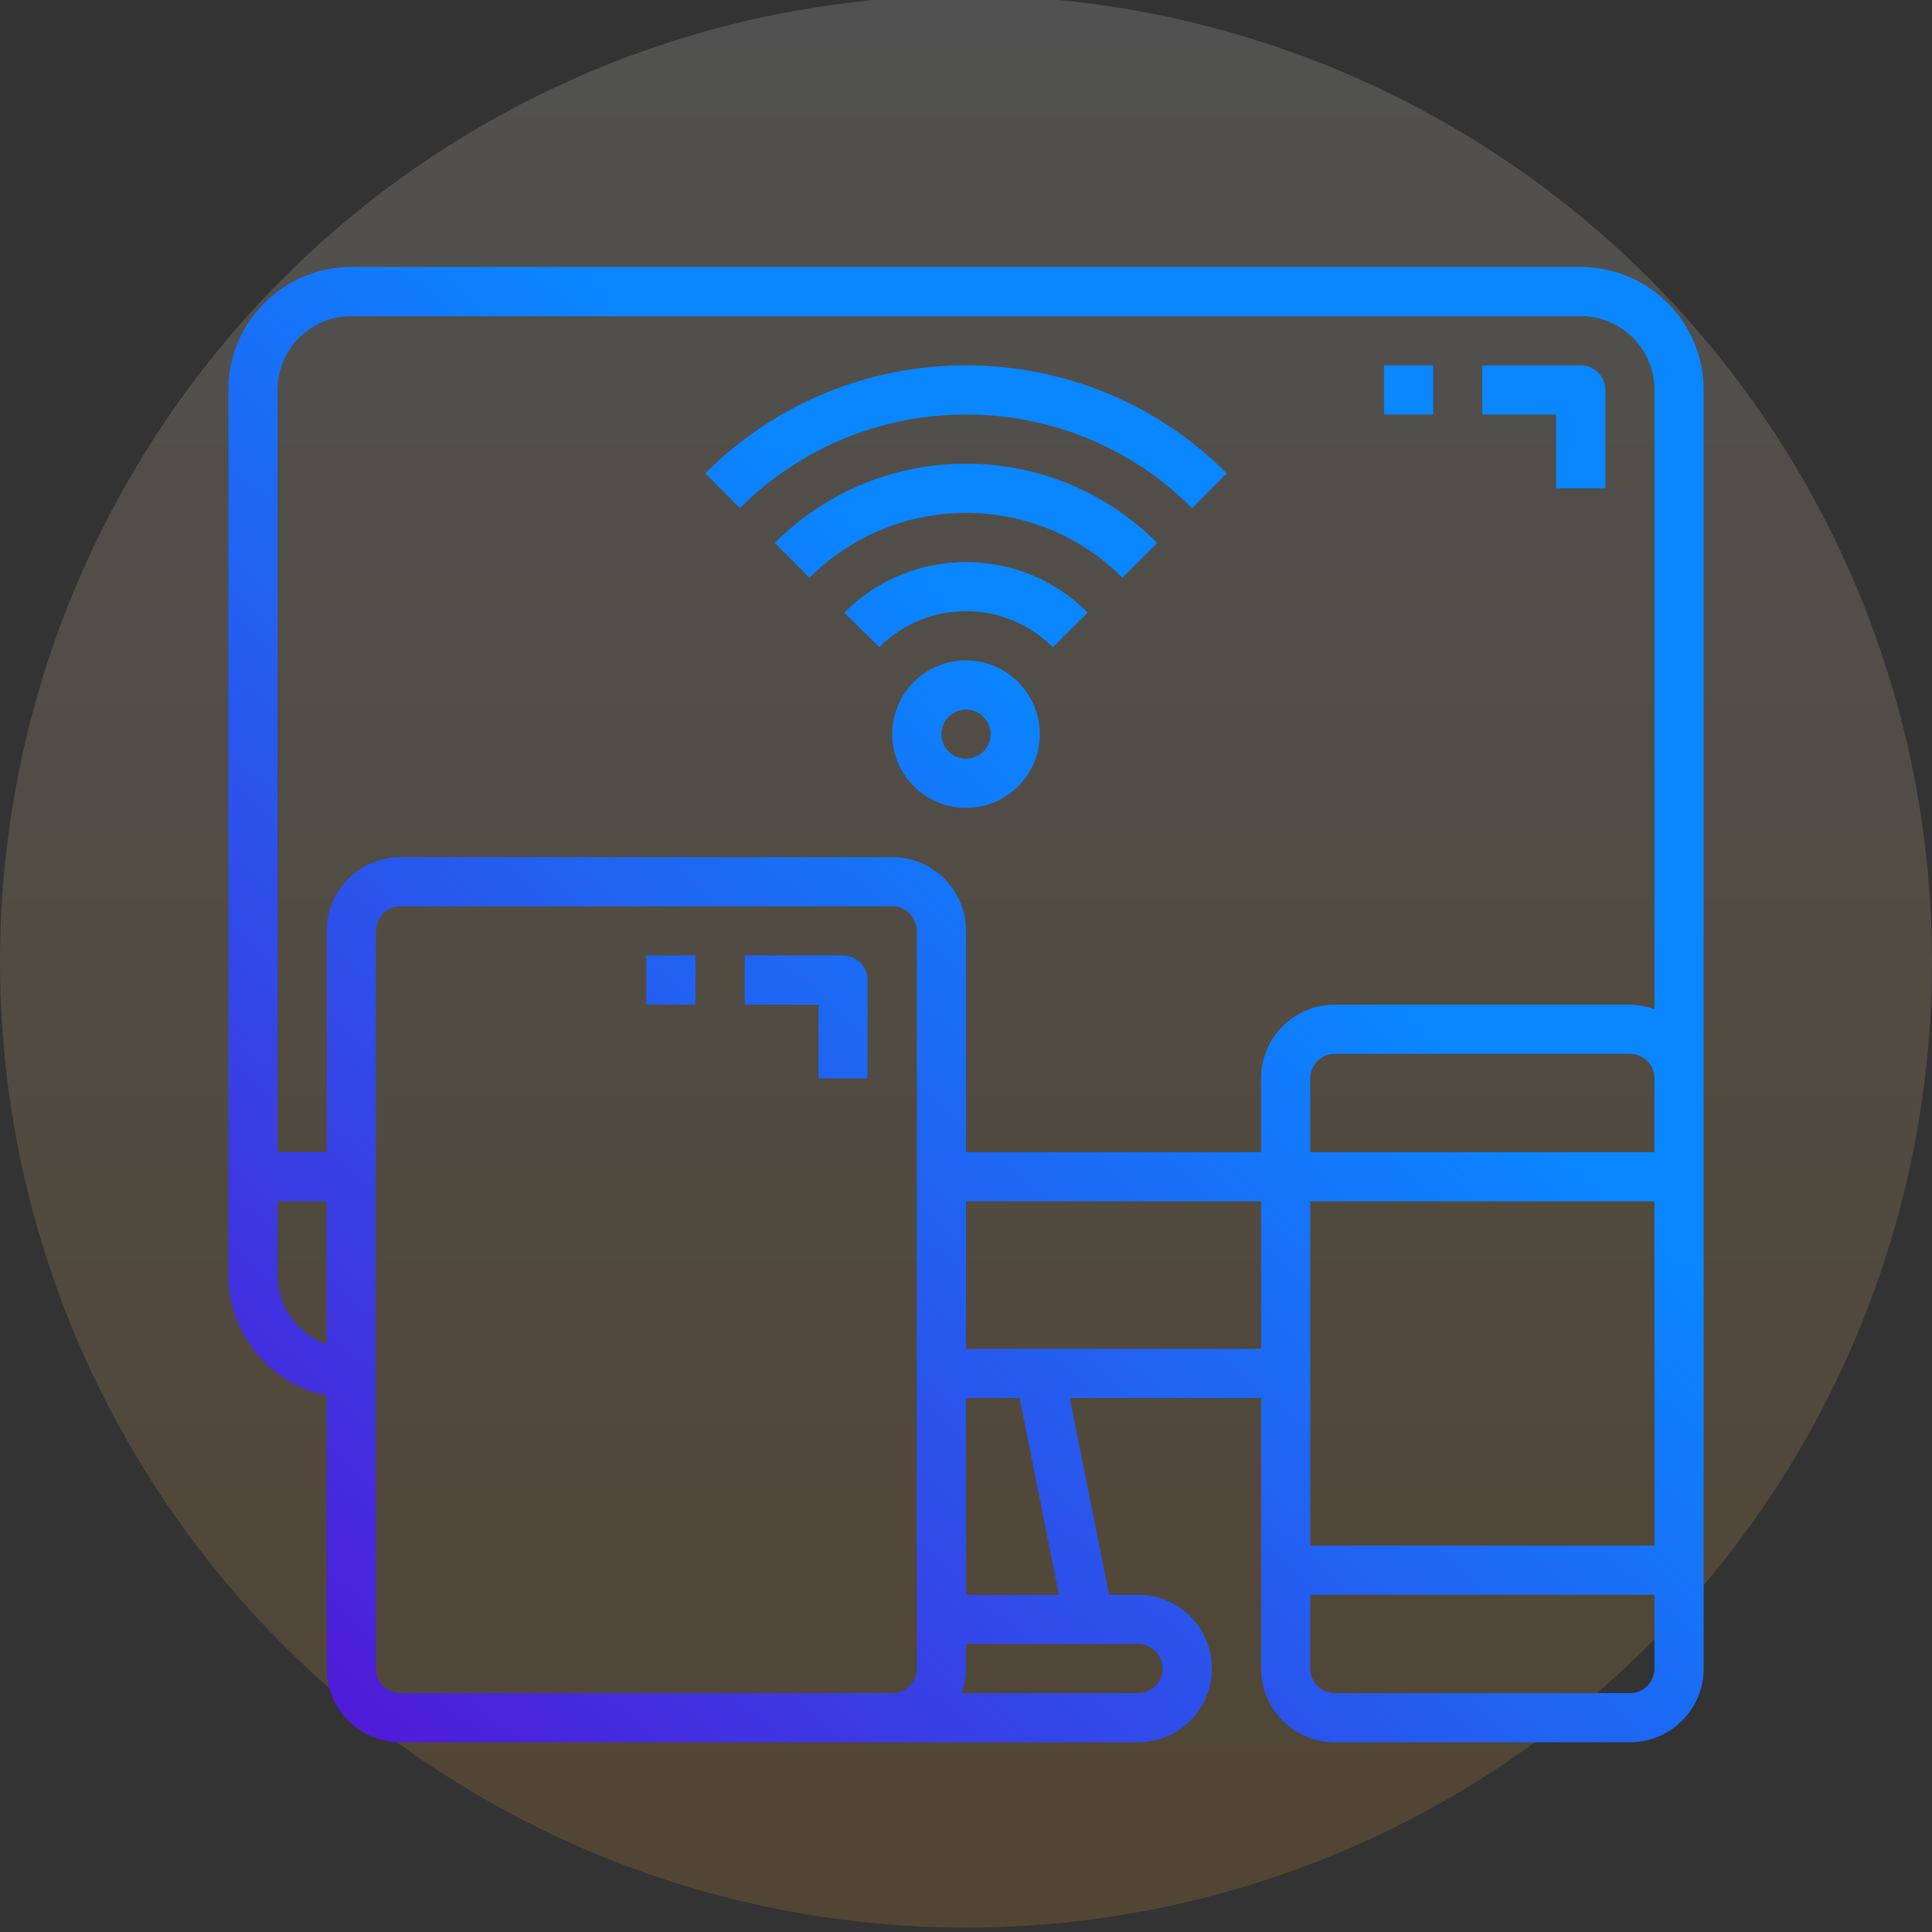 <?xml version="1.0" encoding="iso-8859-1"?>
<!-- Generator: Adobe Illustrator 24.0.3, SVG Export Plug-In . SVG Version: 6.00 Build 0)  -->
<svg version="1.1" id="Layer_1" xmlns="http://www.w3.org/2000/svg" xmlns:xlink="http://www.w3.org/1999/xlink" x="0px" y="0px"
	 viewBox="0 0 200 200" style="enable-background:new 0 0 200 200;" xml:space="preserve">
<rect x="0" y="0" width="200" height="200" fill="#333333" stroke="none"/>
<linearGradient id="SVGID_1_" gradientUnits="userSpaceOnUse" x1="100" y1="517.544" x2="100" y2="717.544" gradientTransform="matrix(1 0 0 1 0 -518)">
	<stop  offset="0" style="stop-color:#FFFFFF"/>
	<stop  offset="1" style="stop-color:#FBB03B"/>
</linearGradient>
<circle style="opacity:0.15;fill:url(#SVGID_1_);enable-background:new    ;" cx="100" cy="99.544" r="100"/>
<g>
	<linearGradient id="SVGID_2_" gradientUnits="userSpaceOnUse" x1="14.607" y1="200.683" x2="120.879" y2="82.32">
		<stop  offset="0.001" style="stop-color:#6000CE"/>
		<stop  offset="0.028" style="stop-color:#5E04CF"/>
		<stop  offset="0.698" style="stop-color:#2261F1"/>
		<stop  offset="1" style="stop-color:#0A86FF"/>
	</linearGradient>
	<path style="fill:url(#SVGID_2_);" d="M163.636,27.637H36.364c-7.026,0.008-12.719,5.702-12.727,12.727V132
		c0.008,6.046,4.26,11.255,10.182,12.473v28.254c0,4.217,3.419,7.636,7.636,7.636h76.363c4.217,0,7.636-3.419,7.636-7.636
		s-3.419-7.636-7.636-7.636h-3.004l-4.073-20.364h19.804v28c0,4.217,3.419,7.636,7.636,7.636h30.545
		c4.217,0,7.636-3.419,7.636-7.636V40.364C176.355,33.338,170.662,27.645,163.636,27.637z M33.819,139.168
		c-3.04-1.075-5.078-3.943-5.091-7.168v-7.636h5.091V139.168z M94.909,172.727c0,1.406-1.14,2.545-2.545,2.545H41.455
		c-1.406,0-2.545-1.14-2.545-2.545V96.364c0-1.406,1.14-2.545,2.545-2.545h50.909c1.406,0,2.545,1.14,2.545,2.545V172.727z
		 M117.818,170.181c1.406,0,2.545,1.14,2.545,2.545s-1.14,2.545-2.545,2.545H99.532c0.301-0.815,0.46-1.676,0.468-2.545v-2.545
		H117.818z M100,165.091v-20.364h5.549l4.073,20.364H100z M130.545,139.636H100v-15.273h30.545V139.636z M171.272,172.727
		c0,1.406-1.14,2.545-2.545,2.545h-30.545c-1.406,0-2.545-1.14-2.545-2.545v-7.636h35.636V172.727z M171.272,160h-35.636v-35.636
		h35.636V160z M171.272,119.273h-35.636v-7.636c0-1.406,1.14-2.545,2.545-2.545h30.545c1.406,0,2.545,1.14,2.545,2.545V119.273z
		 M171.272,104.468c-0.815-0.301-1.676-0.46-2.545-0.468h-30.545c-4.217,0-7.636,3.419-7.636,7.636v7.636H100V96.364
		c0-4.217-3.419-7.636-7.636-7.636H41.455c-4.217,0-7.636,3.419-7.636,7.636v22.909h-5.091V40.364c0-4.217,3.419-7.636,7.636-7.636
		h127.272c4.217,0,7.636,3.419,7.636,7.636V104.468z"/>
	<linearGradient id="SVGID_3_" gradientUnits="userSpaceOnUse" x1="7.558" y1="194.354" x2="113.83" y2="75.991">
		<stop  offset="0.001" style="stop-color:#6000CE"/>
		<stop  offset="0.028" style="stop-color:#5E04CF"/>
		<stop  offset="0.698" style="stop-color:#2261F1"/>
		<stop  offset="1" style="stop-color:#0A86FF"/>
	</linearGradient>
	<rect x="143.272" y="37.819" style="fill:url(#SVGID_3_);" width="5.091" height="5.091"/>
	<linearGradient id="SVGID_4_" gradientUnits="userSpaceOnUse" x1="17.207" y1="203.018" x2="123.479" y2="84.655">
		<stop  offset="0.001" style="stop-color:#6000CE"/>
		<stop  offset="0.028" style="stop-color:#5E04CF"/>
		<stop  offset="0.698" style="stop-color:#2261F1"/>
		<stop  offset="1" style="stop-color:#0A86FF"/>
	</linearGradient>
	<path style="fill:url(#SVGID_4_);" d="M163.636,37.819h-10.182v5.091h7.636v7.636h5.091V40.364
		C166.181,38.958,165.042,37.819,163.636,37.819z"/>
	<linearGradient id="SVGID_5_" gradientUnits="userSpaceOnUse" x1="-13.518" y1="175.431" x2="92.754" y2="57.068">
		<stop  offset="0.001" style="stop-color:#6000CE"/>
		<stop  offset="0.028" style="stop-color:#5E04CF"/>
		<stop  offset="0.698" style="stop-color:#2261F1"/>
		<stop  offset="1" style="stop-color:#0A86FF"/>
	</linearGradient>
	<path style="fill:url(#SVGID_5_);" d="M73.003,48.998l3.594,3.607c6.198-6.22,14.622-9.71,23.403-9.696
		c8.781-0.015,17.205,3.475,23.403,9.696l3.594-3.607C112.086,34.089,87.914,34.089,73.003,48.998z"/>
	<linearGradient id="SVGID_6_" gradientUnits="userSpaceOnUse" x1="-9.936" y1="178.648" x2="96.336" y2="60.285">
		<stop  offset="0.001" style="stop-color:#6000CE"/>
		<stop  offset="0.028" style="stop-color:#5E04CF"/>
		<stop  offset="0.698" style="stop-color:#2261F1"/>
		<stop  offset="1" style="stop-color:#0A86FF"/>
	</linearGradient>
	<path style="fill:url(#SVGID_6_);" d="M80.22,56.189c-0.005,0.005-0.01,0.01-0.016,0.016l3.599,3.599
		c8.946-8.943,23.447-8.943,32.393,0l3.599-3.599C108.872,45.271,91.153,45.264,80.22,56.189z"/>
	<linearGradient id="SVGID_7_" gradientUnits="userSpaceOnUse" x1="-6.351" y1="181.866" x2="99.921" y2="63.503">
		<stop  offset="0.001" style="stop-color:#6000CE"/>
		<stop  offset="0.028" style="stop-color:#5E04CF"/>
		<stop  offset="0.698" style="stop-color:#2261F1"/>
		<stop  offset="1" style="stop-color:#0A86FF"/>
	</linearGradient>
	<path style="fill:url(#SVGID_7_);" d="M87.448,63.367c-0.016,0.016-0.032,0.032-0.048,0.048h0l3.615,3.584
		c4.954-4.962,12.993-4.969,17.956-0.015c0.005,0.005,0.01,0.01,0.015,0.015l3.615-3.584
		C105.668,56.457,94.407,56.435,87.448,63.367z"/>
	<linearGradient id="SVGID_8_" gradientUnits="userSpaceOnUse" x1="-0.095" y1="187.483" x2="106.177" y2="69.12">
		<stop  offset="0.001" style="stop-color:#6000CE"/>
		<stop  offset="0.028" style="stop-color:#5E04CF"/>
		<stop  offset="0.698" style="stop-color:#2261F1"/>
		<stop  offset="1" style="stop-color:#0A86FF"/>
	</linearGradient>
	<path style="fill:url(#SVGID_8_);" d="M100,68.364c-4.217,0-7.636,3.419-7.636,7.636s3.419,7.636,7.636,7.636
		s7.636-3.419,7.636-7.636S104.217,68.364,100,68.364z M100,78.546c-1.406,0-2.545-1.14-2.545-2.545s1.14-2.545,2.545-2.545
		s2.545,1.14,2.545,2.545S101.406,78.546,100,78.546z"/>
	<linearGradient id="SVGID_9_" gradientUnits="userSpaceOnUse" x1="-4.353" y1="183.66" x2="101.919" y2="65.297">
		<stop  offset="0.001" style="stop-color:#6000CE"/>
		<stop  offset="0.028" style="stop-color:#5E04CF"/>
		<stop  offset="0.698" style="stop-color:#2261F1"/>
		<stop  offset="1" style="stop-color:#0A86FF"/>
	</linearGradient>
	<rect x="66.909" y="98.909" style="fill:url(#SVGID_9_);" width="5.091" height="5.091"/>
	<linearGradient id="SVGID_10_" gradientUnits="userSpaceOnUse" x1="5.296" y1="192.323" x2="111.568" y2="73.961">
		<stop  offset="0.001" style="stop-color:#6000CE"/>
		<stop  offset="0.028" style="stop-color:#5E04CF"/>
		<stop  offset="0.698" style="stop-color:#2261F1"/>
		<stop  offset="1" style="stop-color:#0A86FF"/>
	</linearGradient>
	<path style="fill:url(#SVGID_10_);" d="M87.273,98.909H77.091V104h7.636v7.636h5.091v-10.182
		C89.818,100.049,88.679,98.909,87.273,98.909z"/>
</g>
</svg>
